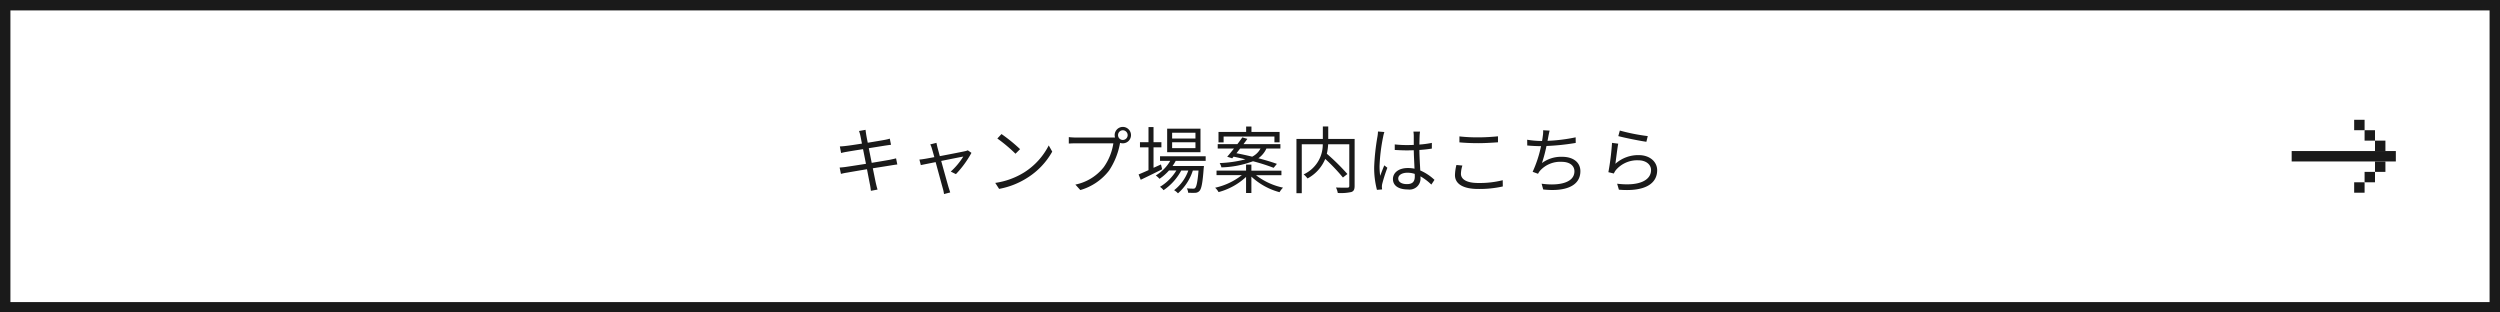 <svg xmlns="http://www.w3.org/2000/svg" width="480" height="60" viewBox="0 0 480 60">
  <rect x="0" y="0" width="480" height="60" fill="#808080" stroke="none"/>
  <g id="グループ_48758" data-name="グループ 48758" transform="translate(-980 -1720)">
    <g id="パス_63689" data-name="パス 63689" transform="translate(980 1720)" fill="#fff">
      <path d="M 479 59 L 1 59 L 1 1 L 479 1 L 479 59 Z" stroke="none"/>
      <path d="M 2 2 L 2 58 L 478 58 L 478 2 L 2 2 M 0 0 L 480 0 L 480 60 L 0 60 L 0 0 Z" stroke="none" fill="#1a1a1a"/>
    </g>
    <path id="パス_63691" data-name="パス 63691" d="M-67.956-5.6c-.294.084-.686.168-1.218.28-.7.126-2.03.35-3.458.588l-.56-2.814c1.344-.21,2.618-.42,3.262-.518.364-.056.8-.112,1.008-.14L-69.16-9.38a8.781,8.781,0,0,1-.994.238c-.588.112-1.876.322-3.234.546-.168-.784-.266-1.358-.294-1.512-.042-.308-.112-.7-.126-.966l-1.26.224A6.559,6.559,0,0,1-74.8-9.9c.042.168.14.714.294,1.47-1.316.21-2.534.392-3.08.448-.448.056-.812.084-1.162.1l.238,1.26a10.469,10.469,0,0,1,1.134-.238c.532-.1,1.75-.294,3.08-.5l.56,2.814c-1.6.252-3.122.49-3.822.588-.364.056-.91.112-1.232.126l.252,1.218a10.847,10.847,0,0,1,1.232-.252c.686-.126,2.184-.378,3.766-.644.266,1.386.49,2.52.546,2.828.1.42.14.84.21,1.316l1.274-.238c-.126-.392-.238-.868-.336-1.274-.07-.322-.294-1.442-.574-2.814,1.372-.21,2.674-.42,3.444-.546.518-.084.966-.154,1.26-.182ZM-54.18-7.14a2.958,2.958,0,0,1-.532.168c-.476.112-2.856.574-4.844.952L-60-7.672c-.084-.35-.154-.658-.2-.9l-1.19.294a4.235,4.235,0,0,1,.322.84c.084.266.252.868.462,1.61-.854.154-1.512.28-1.708.308-.42.07-.77.126-1.162.154L-63.2-4.3c.378-.084,1.526-.308,2.842-.574.546,2,1.218,4.494,1.4,5.124a7.2,7.2,0,0,1,.21,1.008l1.19-.308C-57.638.7-57.778.266-57.862,0c-.182-.6-.868-3.08-1.428-5.1,1.932-.392,3.92-.784,4.242-.84a13.312,13.312,0,0,1-2.408,2.884l.994.49A19.367,19.367,0,0,0-53.48-6.65Zm6.468-3.122-.8.854a29.076,29.076,0,0,1,3.486,2.926l.882-.882A30.656,30.656,0,0,0-47.712-10.262Zm-1.2,9.38.742,1.148a15.091,15.091,0,0,0,5.5-2.184,13.964,13.964,0,0,0,4.7-4.97l-.672-1.19a13.188,13.188,0,0,1-4.676,5.152A14.456,14.456,0,0,1-48.916-.882Zm24.5-8.246a.923.923,0,0,1-.924-.924.935.935,0,0,1,.924-.938.944.944,0,0,1,.924.938A.932.932,0,0,1-24.416-9.128ZM-33.39-9.59a13.946,13.946,0,0,1-1.4-.084v1.232c.35-.014.84-.042,1.386-.042h7.168A10.651,10.651,0,0,1-28.07-3.92,9.263,9.263,0,0,1-33.53-.56l.952,1.05a10.717,10.717,0,0,0,5.516-3.738,13.91,13.91,0,0,0,2.086-5.166l.028-.154a1.692,1.692,0,0,0,.532.084,1.565,1.565,0,0,0,1.568-1.568,1.577,1.577,0,0,0-1.568-1.582,1.577,1.577,0,0,0-1.568,1.582,1.578,1.578,0,0,0,.07.448c-.168.014-.322.014-.462.014Zm22.918.182h-4.48v-1.106h4.48Zm0,1.848h-4.48V-8.68h4.48Zm.966-3.738h-6.4v4.522h6.4Zm-7.588,6.874-1.428.644V-7.714h1.512v-.98h-1.512v-2.912h-.966v2.912h-1.638v.98h1.638v4.382c-.714.322-1.372.6-1.9.826l.406,1.022c1.176-.56,2.7-1.3,4.116-2.016Zm8.582-.686v-.882h-8.764v.882h1.96a7.928,7.928,0,0,1-2.772,2.8,4.563,4.563,0,0,1,.714.644,9.6,9.6,0,0,0,1.82-1.6h1.414A9.239,9.239,0,0,1-17.29-.126,2.753,2.753,0,0,1-16.6.518a10.573,10.573,0,0,0,3.4-3.78h1.358a8.235,8.235,0,0,1-2.73,3.78,3.173,3.173,0,0,1,.742.6,9.74,9.74,0,0,0,2.856-4.382h1.092c-.182,2.2-.392,3.08-.63,3.332-.1.14-.224.154-.42.154s-.672-.014-1.19-.056a1.766,1.766,0,0,1,.238.84c.56.028,1.078.028,1.386.014a1.136,1.136,0,0,0,.784-.35c.392-.406.616-1.5.826-4.382a3.994,3.994,0,0,0,.042-.42h-6.02a8.75,8.75,0,0,0,.6-.98Zm3.444-4.676H4.69v1.12h.994v-2H.28V-11.7H-.742v1.036H-6.048v2h.98Zm7.084,2.31A3.648,3.648,0,0,1,.42-5.922C-.616-6.174-1.666-6.4-2.6-6.58c.224-.28.462-.588.7-.9ZM-3.416-5.6l.266-.322c.728.154,1.5.322,2.268.518a23.329,23.329,0,0,1-4.942.714,3.205,3.205,0,0,1,.336.826A18.473,18.473,0,0,0,.574-5.04,36.612,36.612,0,0,1,4.536-3.78l.63-.756c-.924-.336-2.2-.728-3.556-1.078A4.7,4.7,0,0,0,3.15-7.476H5.838V-8.33H-1.246c.266-.35.518-.686.742-1.008l-.966-.28c-.28.392-.6.84-.952,1.288H-6.2v.854H-3.08c-.462.574-.91,1.134-1.3,1.568Zm9.45,3.234v-.868H.266V-4.4H-.756v1.162h-5.67v.868h4.858A12.7,12.7,0,0,1-6.692.042a3.493,3.493,0,0,1,.658.84A12.489,12.489,0,0,0-.756-2.03V1.05H.266V-2.086A12.776,12.776,0,0,0,5.67.9,4.5,4.5,0,0,1,6.342.028,12.791,12.791,0,0,1,1.148-2.366ZM20.09-9.324H15.022v-2.394H13.986v2.394H8.918V1.092H9.94V-8.3h4.032A6.3,6.3,0,0,1,10.3-2.52a4.337,4.337,0,0,1,.742.784,7.47,7.47,0,0,0,3.4-3.752,34.7,34.7,0,0,1,3.4,3.57L18.7-2.59a41.857,41.857,0,0,0-3.948-3.892,9.621,9.621,0,0,0,.252-1.82h4.06v7.98c0,.252-.084.336-.336.35C18.438.042,17.486.042,16.506,0a3.861,3.861,0,0,1,.35,1.05,9.3,9.3,0,0,0,2.6-.182c.476-.168.63-.5.63-1.176Zm4.48-1.428a6.114,6.114,0,0,1-.1.98,43.2,43.2,0,0,0-.63,5.824,16.752,16.752,0,0,0,.532,4.4l.994-.084c-.014-.14-.042-.336-.042-.476a2.379,2.379,0,0,1,.07-.616,29.931,29.931,0,0,1,.98-3.066l-.588-.462C25.55-3.7,25.228-2.87,25-2.24a12.249,12.249,0,0,1-.126-1.89,34.048,34.048,0,0,1,.686-5.586,6.566,6.566,0,0,1,.238-.938Zm7.07,8.6c0,.924-.336,1.5-1.512,1.5-.994,0-1.666-.392-1.666-1.078,0-.644.714-1.106,1.75-1.106a4.335,4.335,0,0,1,1.414.224C31.64-2.45,31.64-2.282,31.64-2.156Zm3.78.686a9.453,9.453,0,0,0-2.73-1.806c-.056-1.162-.154-2.548-.168-3.934.826-.056,1.638-.14,2.394-.266V-8.568a17.66,17.66,0,0,1-2.394.322c.014-.644.028-1.288.042-1.666a7.854,7.854,0,0,1,.084-.826H31.374a5.666,5.666,0,0,1,.07.84v1.722c-.434.014-.868.028-1.3.028a21.675,21.675,0,0,1-2.352-.126V-7.21c.812.042,1.54.084,2.324.084.448,0,.882-.014,1.33-.028.014,1.148.1,2.478.14,3.542A6.184,6.184,0,0,0,30.3-3.738c-1.82,0-2.856.952-2.856,2.114,0,1.232,1.022,2,2.884,2A2.1,2.1,0,0,0,32.732-1.89v-.252A10.521,10.521,0,0,1,34.818-.56Zm4.788-7.2c1.106.1,2.282.154,3.668.154,1.274,0,2.8-.1,3.738-.168V-9.828c-.994.1-2.408.2-3.738.2a30.945,30.945,0,0,1-3.668-.182Zm-.574,4.34a8.79,8.79,0,0,0-.28,1.946c0,1.736,1.638,2.66,4.452,2.66A20.39,20.39,0,0,0,48.538-.2l-.014-1.2a18.018,18.018,0,0,1-4.746.532C41.566-.868,40.5-1.6,40.5-2.632a5.465,5.465,0,0,1,.28-1.582Zm22.89-5.306a32.765,32.765,0,0,1-5.4.672c.07-.308.112-.588.154-.8.07-.364.154-.8.252-1.162l-1.246-.07a5.542,5.542,0,0,1-.07,1.148c-.028.238-.07.546-.14.91h-.224a17.183,17.183,0,0,1-2.632-.238l.014,1.106c.8.07,1.694.126,2.632.126h.014a22.835,22.835,0,0,1-1.61,4.928l1.036.378a2.889,2.889,0,0,1,.434-.644,5.206,5.206,0,0,1,4.088-1.652c1.624,0,2.464.784,2.464,1.82,0,2.268-3.108,2.828-6.3,2.38L56.294.378c4.2.462,7.14-.63,7.14-3.514,0-1.624-1.288-2.758-3.5-2.758a6.176,6.176,0,0,0-3.878,1.2,28.47,28.47,0,0,0,.868-3.276,44.5,44.5,0,0,0,5.614-.588Zm8.19-.238c1.064.294,4.074.91,5.39,1.092L76.37-9.87a37.068,37.068,0,0,1-5.362-1.064ZM70.7-8.414l-1.19-.154a49.04,49.04,0,0,1-.7,5.628l1.05.252a2.9,2.9,0,0,1,.42-.7,5.385,5.385,0,0,1,4.284-1.834c1.414,0,2.436.77,2.436,1.876,0,1.89-2.142,3.15-6.51,2.618L70.826.42c5.152.434,7.35-1.246,7.35-3.738,0-1.624-1.414-2.9-3.542-2.9a6.563,6.563,0,0,0-4.48,1.666C70.28-5.446,70.518-7.462,70.7-8.414Z" transform="translate(1220 1756)" fill="#1a1a1a"/>
    <g id="グループ_48590" data-name="グループ 48590" transform="translate(784 -5358.5)">
      <rect id="長方形_162" data-name="長方形 162" width="20" height="2" transform="translate(636 7107.5)" fill="#1a1a1a"/>
      <rect id="長方形_163" data-name="長方形 163" width="2" height="2" transform="translate(652 7105.5)" fill="#1a1a1a"/>
      <rect id="長方形_164" data-name="長方形 164" width="2" height="2" transform="translate(652 7109.5)" fill="#1a1a1a"/>
      <rect id="長方形_165" data-name="長方形 165" width="2" height="2" transform="translate(650 7111.5)" fill="#1a1a1a"/>
      <rect id="長方形_166" data-name="長方形 166" width="2" height="2" transform="translate(648 7113.5)" fill="#1a1a1a"/>
      <rect id="長方形_167" data-name="長方形 167" width="2" height="2" transform="translate(650 7103.5)" fill="#1a1a1a"/>
      <rect id="長方形_168" data-name="長方形 168" width="2" height="2" transform="translate(648 7101.5)" fill="#1a1a1a"/>
    </g>
  </g>
</svg>
